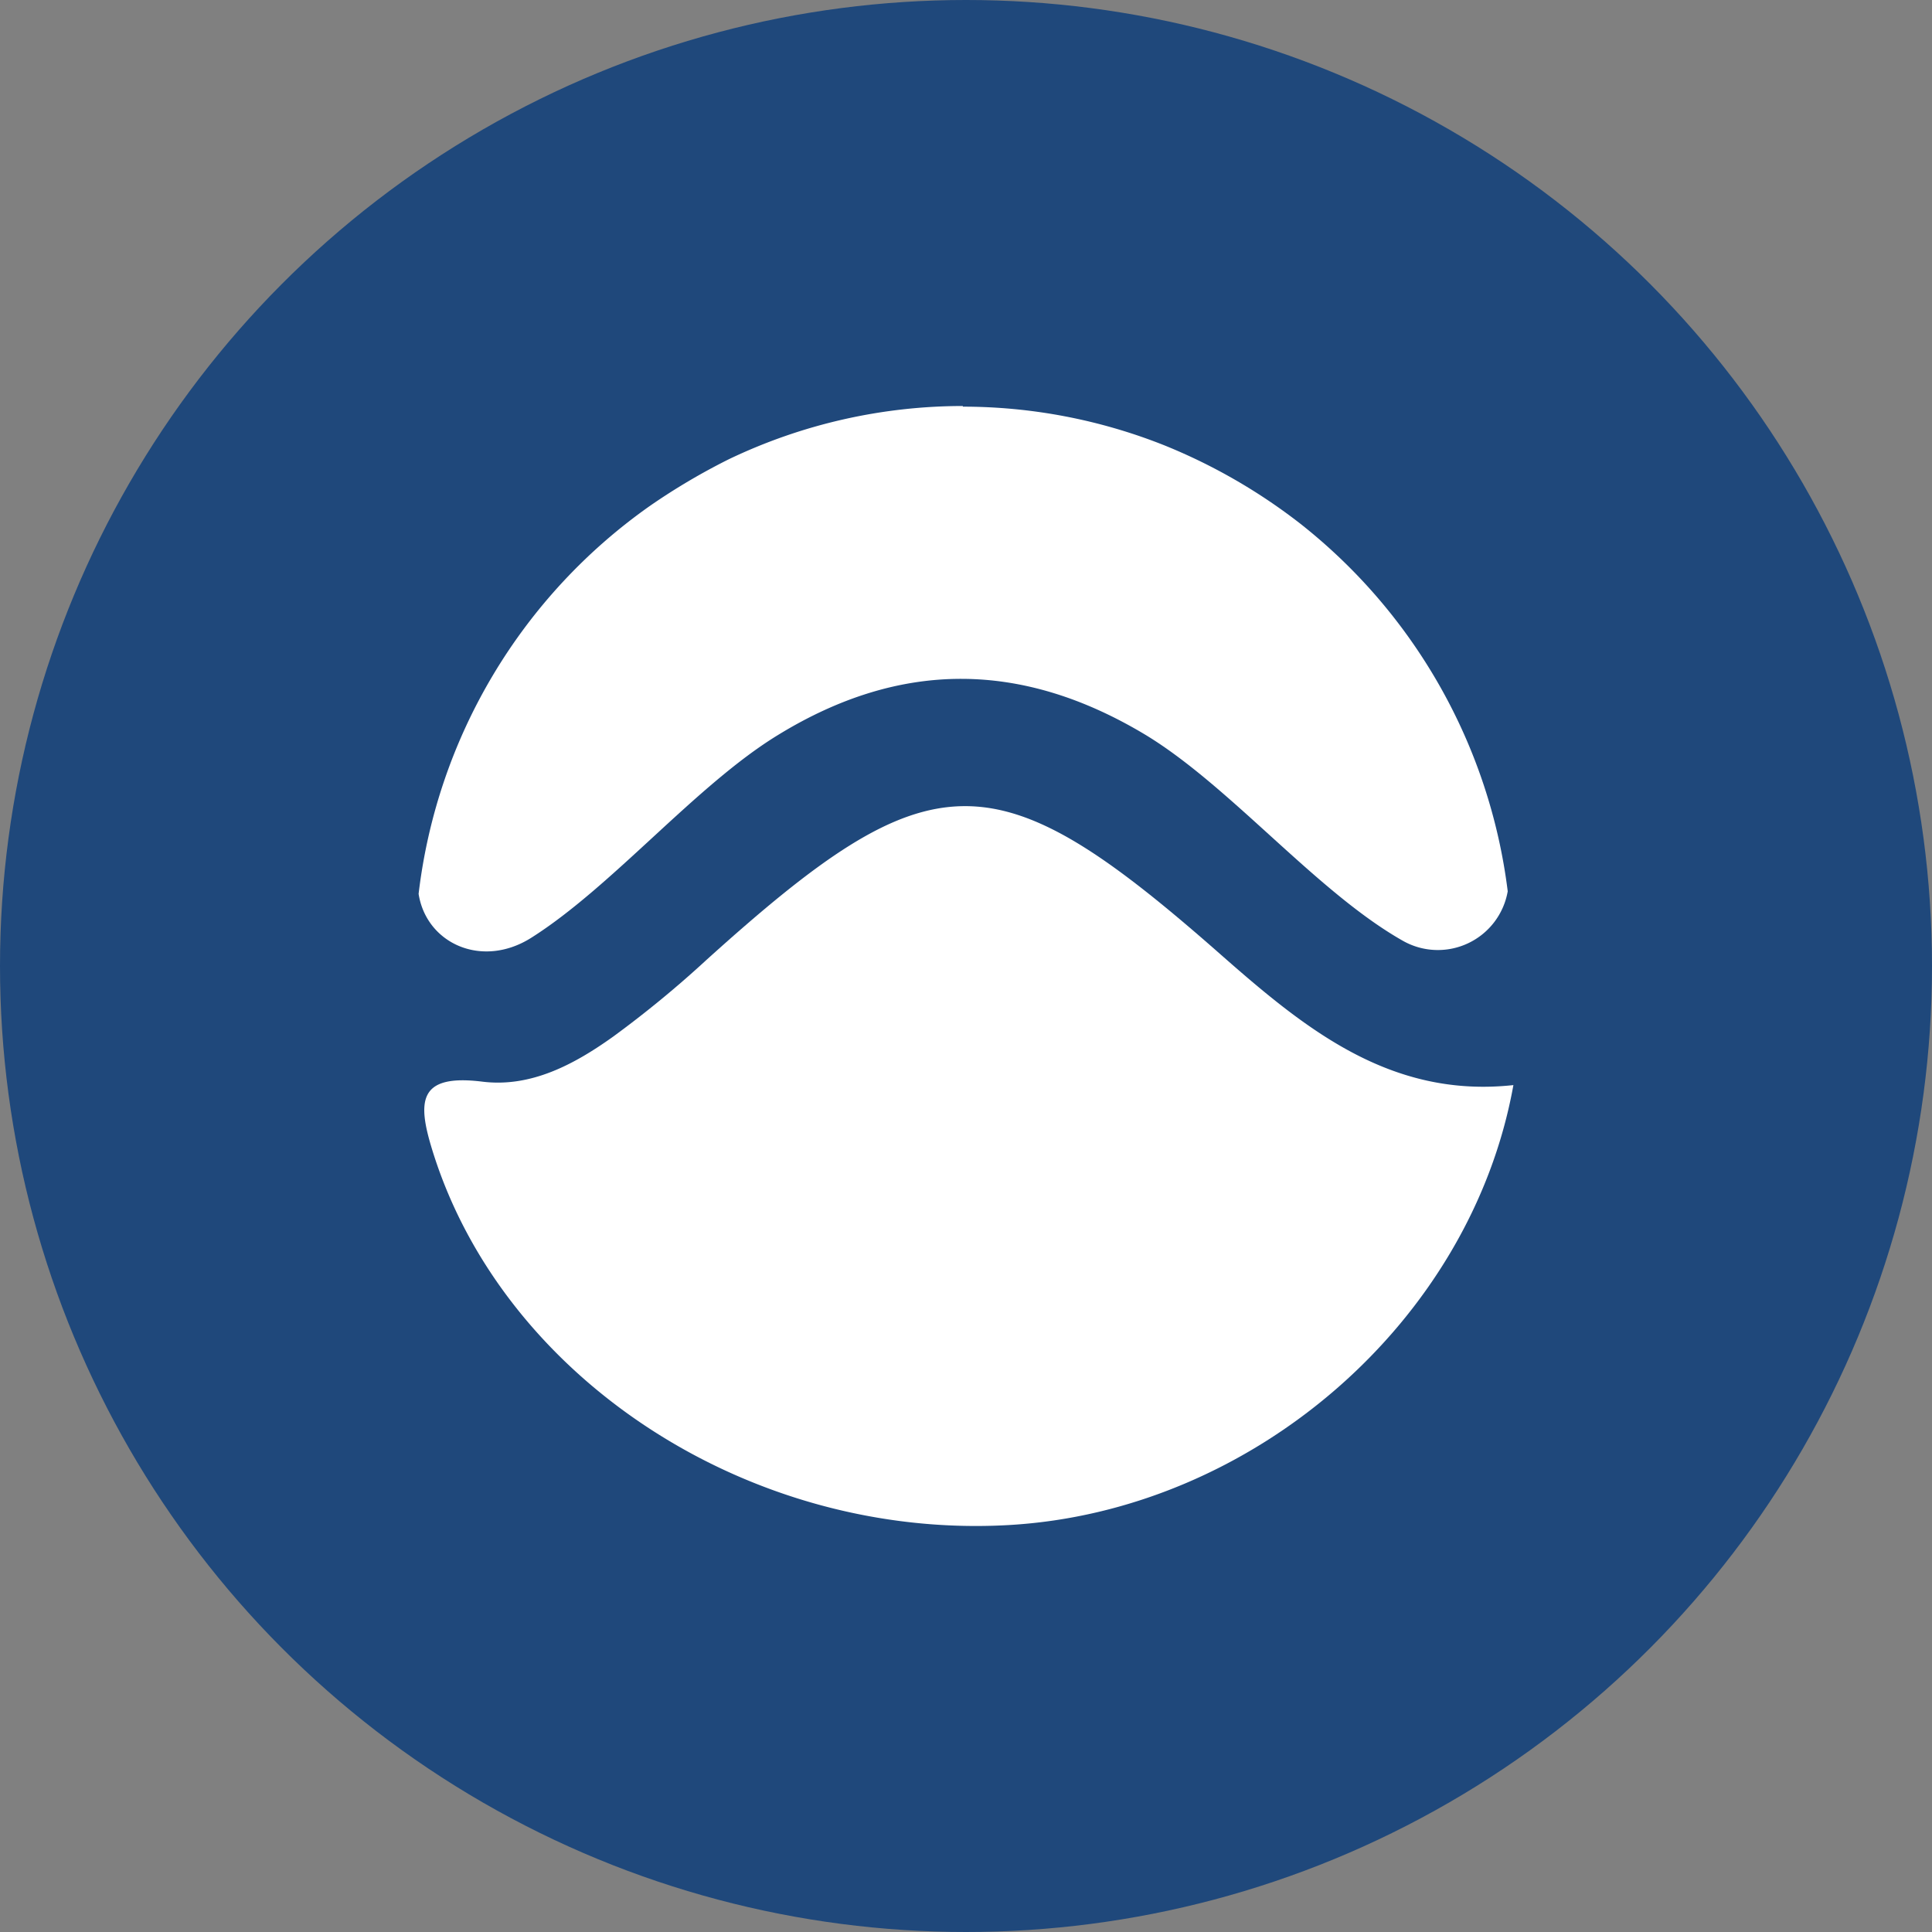 <?xml version='1.0' encoding='utf-8'?>
<svg xmlns="http://www.w3.org/2000/svg" viewBox="0 0 300 300" width="300" height="300">
  <rect x="0" y="0" width="300" height="300" fill="#808080" stroke="none"/>
  <defs><clipPath id="bz_circular_clip"><circle cx="150.0" cy="150.0" r="150.0" /></clipPath></defs><g clip-path="url(#bz_circular_clip)"><rect width="300" height="300" fill="#1f487b" />
  <g>
    <path d="M235,168.493c-6.631,36.879-40.613,66.188-78.41,68.319-40.192,2.266-78.452-22.718-89.432-58.126-2.352-7.584-2.325-11.976,7.743-10.727,7.586.94,14.329-2.718,20.347-7.019a165.891,165.891,0,0,0,14.51-11.941c34.924-31.512,44.659-31.707,79.653-.902C202.531,159.647,215.807,170.581,235,168.493Z" fill="#fff" />
    <path d="M149.51,63.145a84.678,84.678,0,0,1,31.455,6.072,88.198,88.198,0,0,1,21.003,12.144,86.212,86.212,0,0,1,32.151,57.036,11.012,11.012,0,0,1-16.325,7.665c-13.338-7.565-26.776-23.989-39.916-31.952-19.211-11.547-38.024-11.646-57.036,0-12.741,7.764-25.781,23.591-38.422,31.554-7.665,4.778-16.225.796-17.419-6.868a86.002,86.002,0,0,1,36.033-60.321,99.619,99.619,0,0,1,12.144-7.167A84.203,84.203,0,0,1,149.51,63.045Z" fill="#fff" fill-rule="evenodd" />
  </g>
</g></svg>